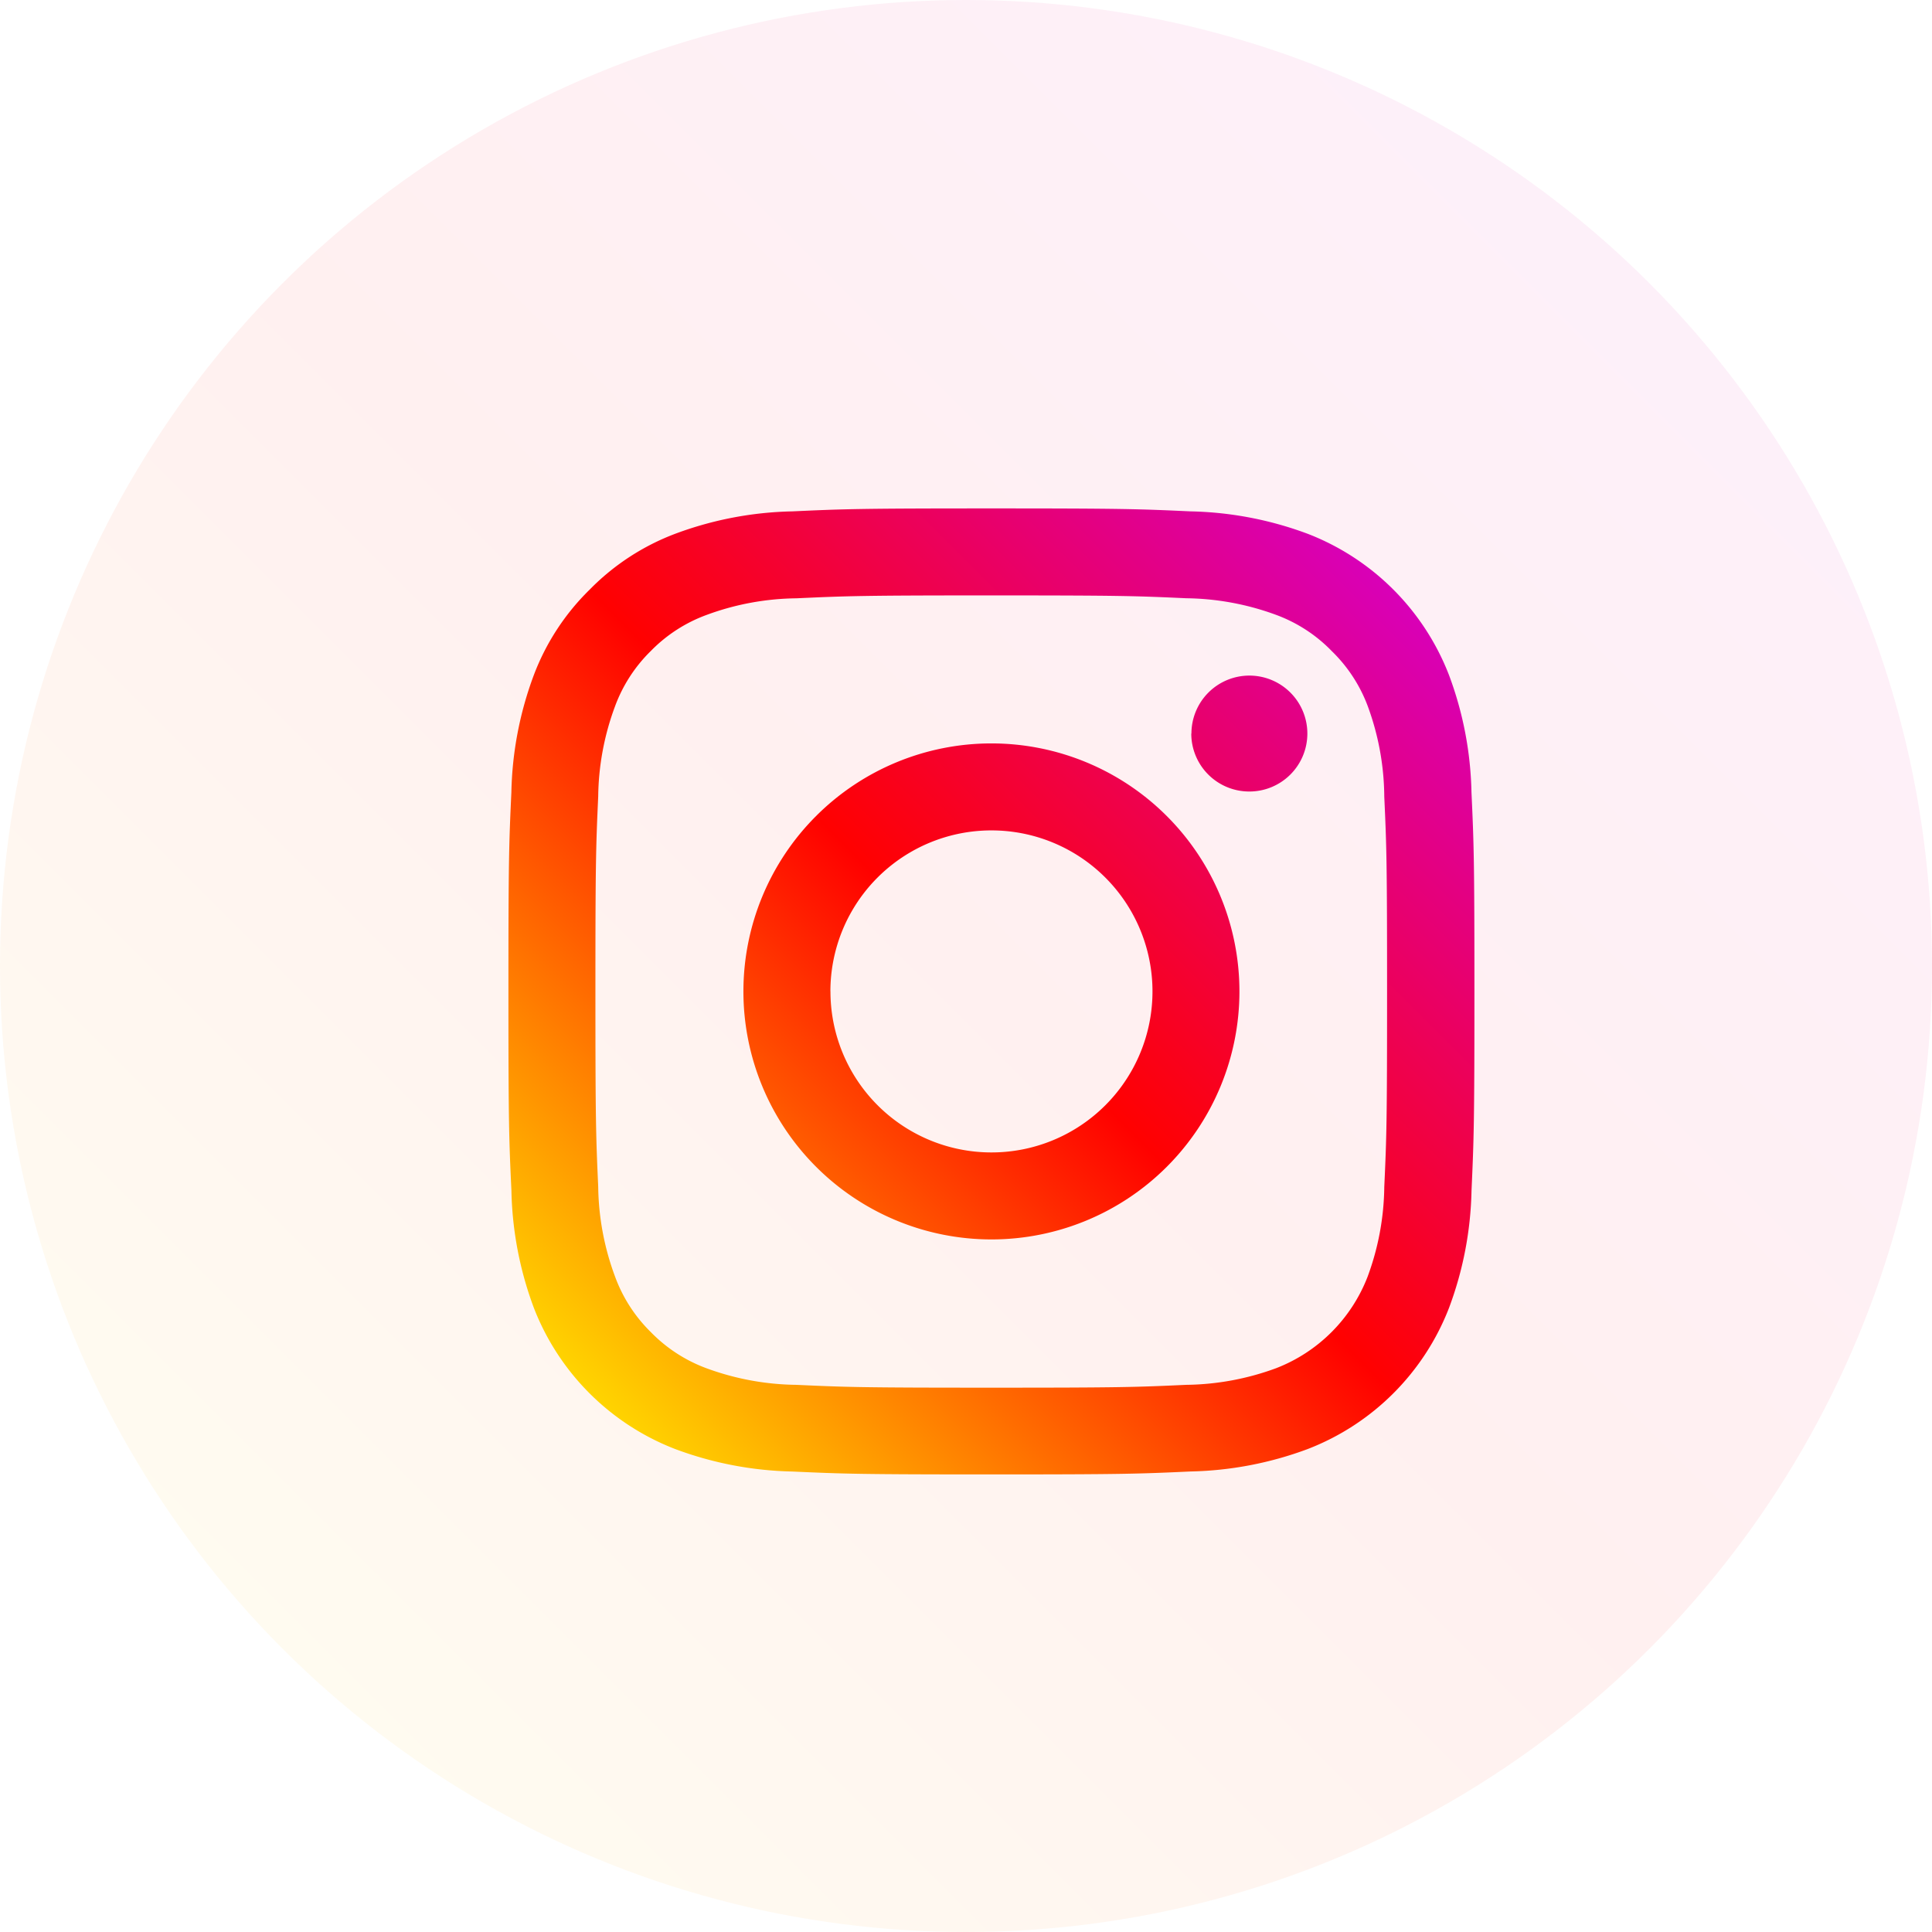 <svg xmlns="http://www.w3.org/2000/svg" xmlns:xlink="http://www.w3.org/1999/xlink" width="38" height="38" viewBox="0 0 38 38">
  <defs>
    <linearGradient id="linear-gradient" x1="0.084" y1="0.916" x2="0.916" y2="0.084" gradientUnits="objectBoundingBox">
      <stop offset="0" stop-color="#ffd600"/>
      <stop offset="0.5" stop-color="#ff0100"/>
      <stop offset="1" stop-color="#d800b9"/>
    </linearGradient>
  </defs>
  <g id="Group_61572" data-name="Group 61572" transform="translate(-924 -3843)">
    <circle id="Ellipse_9872" data-name="Ellipse 9872" cx="19" cy="19" r="19" transform="translate(924 3843)" opacity="0.06" fill="url(#linear-gradient)"/>
    <path id="Union_10" data-name="Union 10" d="M5.584,18.943A6.982,6.982,0,0,1,3.278,18.5,4.856,4.856,0,0,1,.5,15.723a6.966,6.966,0,0,1-.441-2.306C.011,12.4,0,12.08,0,9.5S.011,6.6.058,5.584A6.972,6.972,0,0,1,.5,3.277a4.655,4.655,0,0,1,1.1-1.682A4.655,4.655,0,0,1,3.277.5,6.972,6.972,0,0,1,5.584.058C6.6.011,6.92,0,9.5,0s2.9.011,3.917.058A6.971,6.971,0,0,1,15.723.5,4.856,4.856,0,0,1,18.5,3.278a6.959,6.959,0,0,1,.442,2.306C18.989,6.6,19,6.92,19,9.5s-.011,2.9-.057,3.917a6.963,6.963,0,0,1-.442,2.306A4.855,4.855,0,0,1,15.723,18.5a6.987,6.987,0,0,1-2.306.442C12.4,18.989,12.081,19,9.5,19S6.6,18.989,5.584,18.943ZM5.661,1.768A5.251,5.251,0,0,0,3.9,2.094,2.945,2.945,0,0,0,2.8,2.805,2.944,2.944,0,0,0,2.094,3.9a5.245,5.245,0,0,0-.328,1.764c-.045,1-.055,1.3-.055,3.839s.01,2.837.055,3.839A5.239,5.239,0,0,0,2.094,15.1,2.947,2.947,0,0,0,2.8,16.2a2.957,2.957,0,0,0,1.093.711,5.274,5.274,0,0,0,1.764.327c1,.046,1.3.056,3.839.056s2.837-.01,3.839-.056a5.274,5.274,0,0,0,1.764-.327,3.144,3.144,0,0,0,1.8-1.8,5.239,5.239,0,0,0,.328-1.764c.046-1,.055-1.3.055-3.839s-.009-2.838-.055-3.839A5.245,5.245,0,0,0,16.906,3.9a2.944,2.944,0,0,0-.71-1.092A2.938,2.938,0,0,0,15.1,2.094a5.274,5.274,0,0,0-1.764-.327c-1-.046-1.3-.056-3.839-.056S6.663,1.722,5.661,1.768ZM4.622,9.5A4.878,4.878,0,1,1,9.5,14.378,4.879,4.879,0,0,1,4.622,9.5Zm1.712,0A3.167,3.167,0,1,0,9.5,6.333,3.166,3.166,0,0,0,6.333,9.5Zm7.1-5.072a1.14,1.14,0,1,1,1.14,1.14A1.14,1.14,0,0,1,13.431,4.429Z" transform="translate(934 3853)" fill="url(#linear-gradient)"/>
  </g>
</svg>
